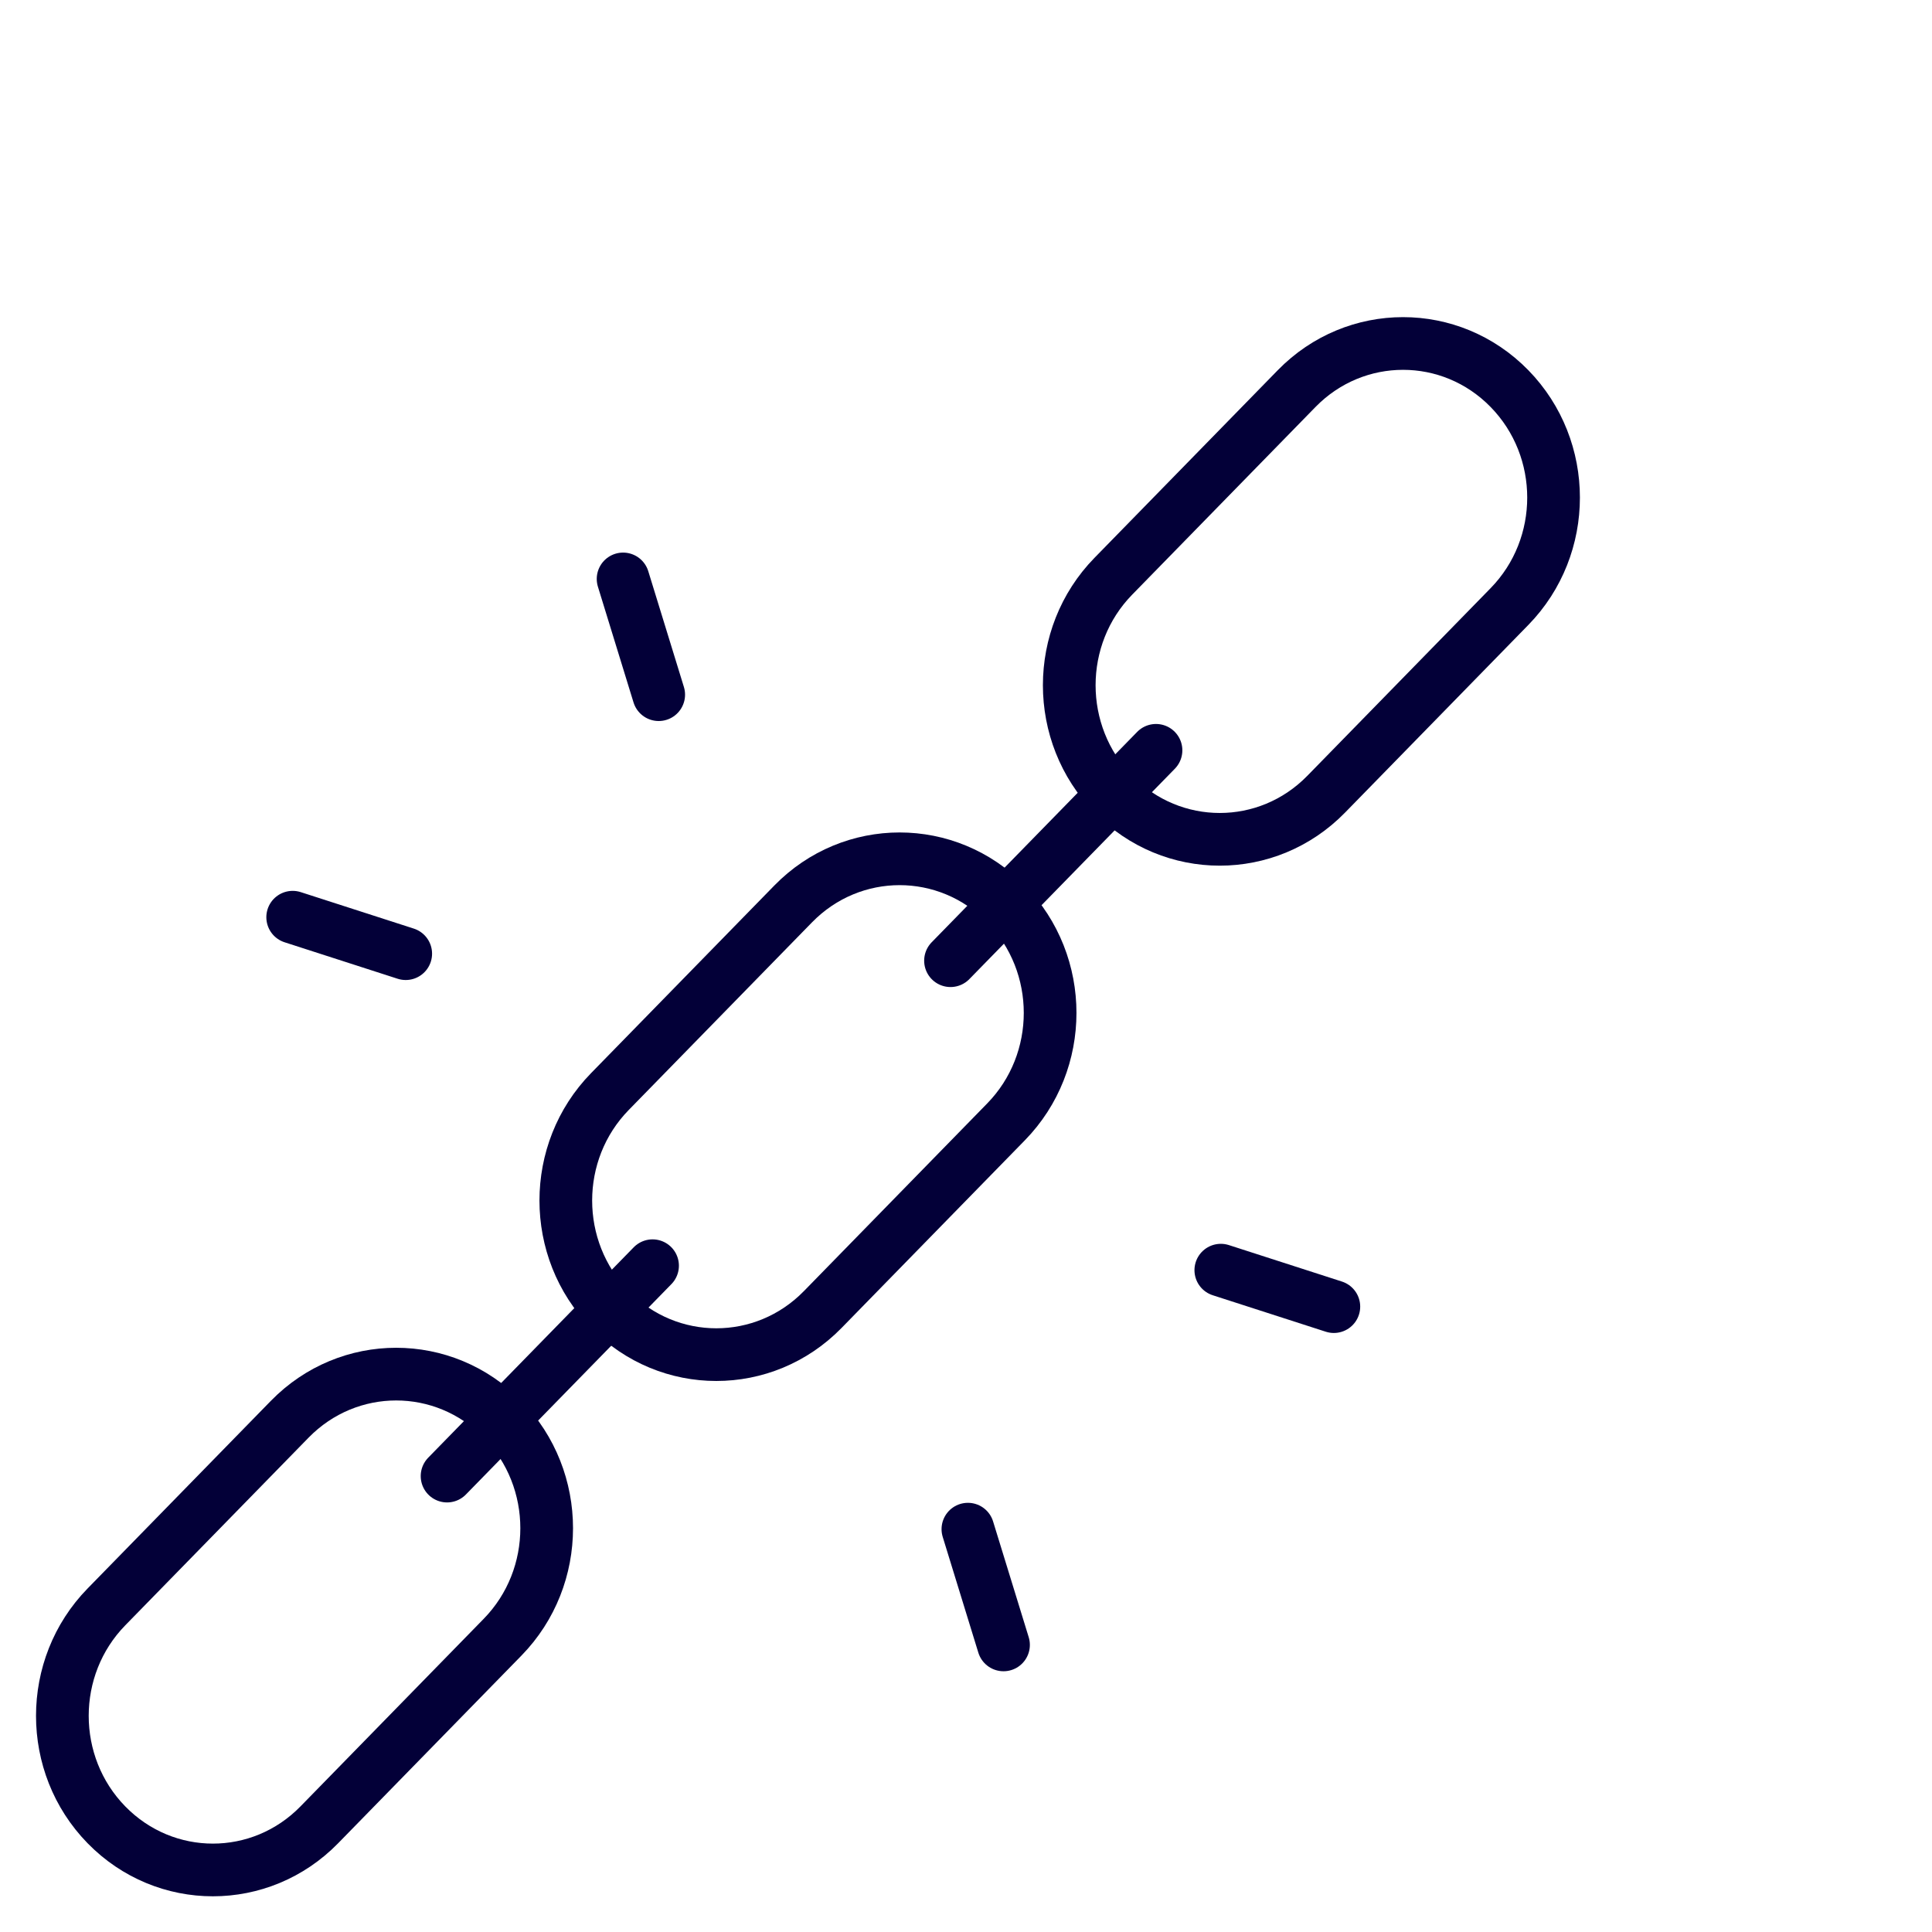 <?xml version="1.0" encoding="UTF-8"?> <svg xmlns="http://www.w3.org/2000/svg" xmlns:xlink="http://www.w3.org/1999/xlink" fill="none" height="55" viewBox="0 0 55 55" width="55"><clipPath id="a"><path d="m0 7h46v48h-46z"></path></clipPath><g clip-path="url(#a)" stroke="#030038" stroke-linecap="round" stroke-linejoin="round" stroke-width="1.5"><path d="m8.248 40.403-5.218 5.342c-1.673 1.713-1.673 4.491 0 6.204 1.673 1.713 4.387 1.713 6.06 0l5.218-5.342c1.673-1.713 1.673-4.491 0-6.204-1.673-1.713-4.387-1.713-6.06 0z"></path><path d="m22.58 25.733-5.218 5.342c-1.673 1.713-1.673 4.491 0 6.204 1.673 1.713 4.387 1.713 6.06 0l5.218-5.342c1.673-1.713 1.673-4.491 0-6.204-1.673-1.713-4.387-1.713-6.06 0z"></path><path d="m36.912 11.063-5.218 5.342c-1.673 1.713-1.673 4.491 0 6.204 1.673 1.713 4.387 1.713 6.06 0l5.218-5.342c1.673-1.713 1.673-4.491 0-6.204-1.673-1.713-4.387-1.713-6.06 0z"></path><path d="m12.727 42.021 5.85-5.989"></path><path d="m27.059 27.349 5.85-5.989"></path><path d="m17.738 16.481c.338 1.092.676 2.203 1.014 3.295"></path><path d="m8.332 26.111 3.218 1.038"></path><path d="m28.568 46.827c-.338-1.092-.676-2.203-1.014-3.295"></path><path d="m37.972 37.197c-1.067-.346-2.151-.692-3.218-1.038"></path></g></svg> 